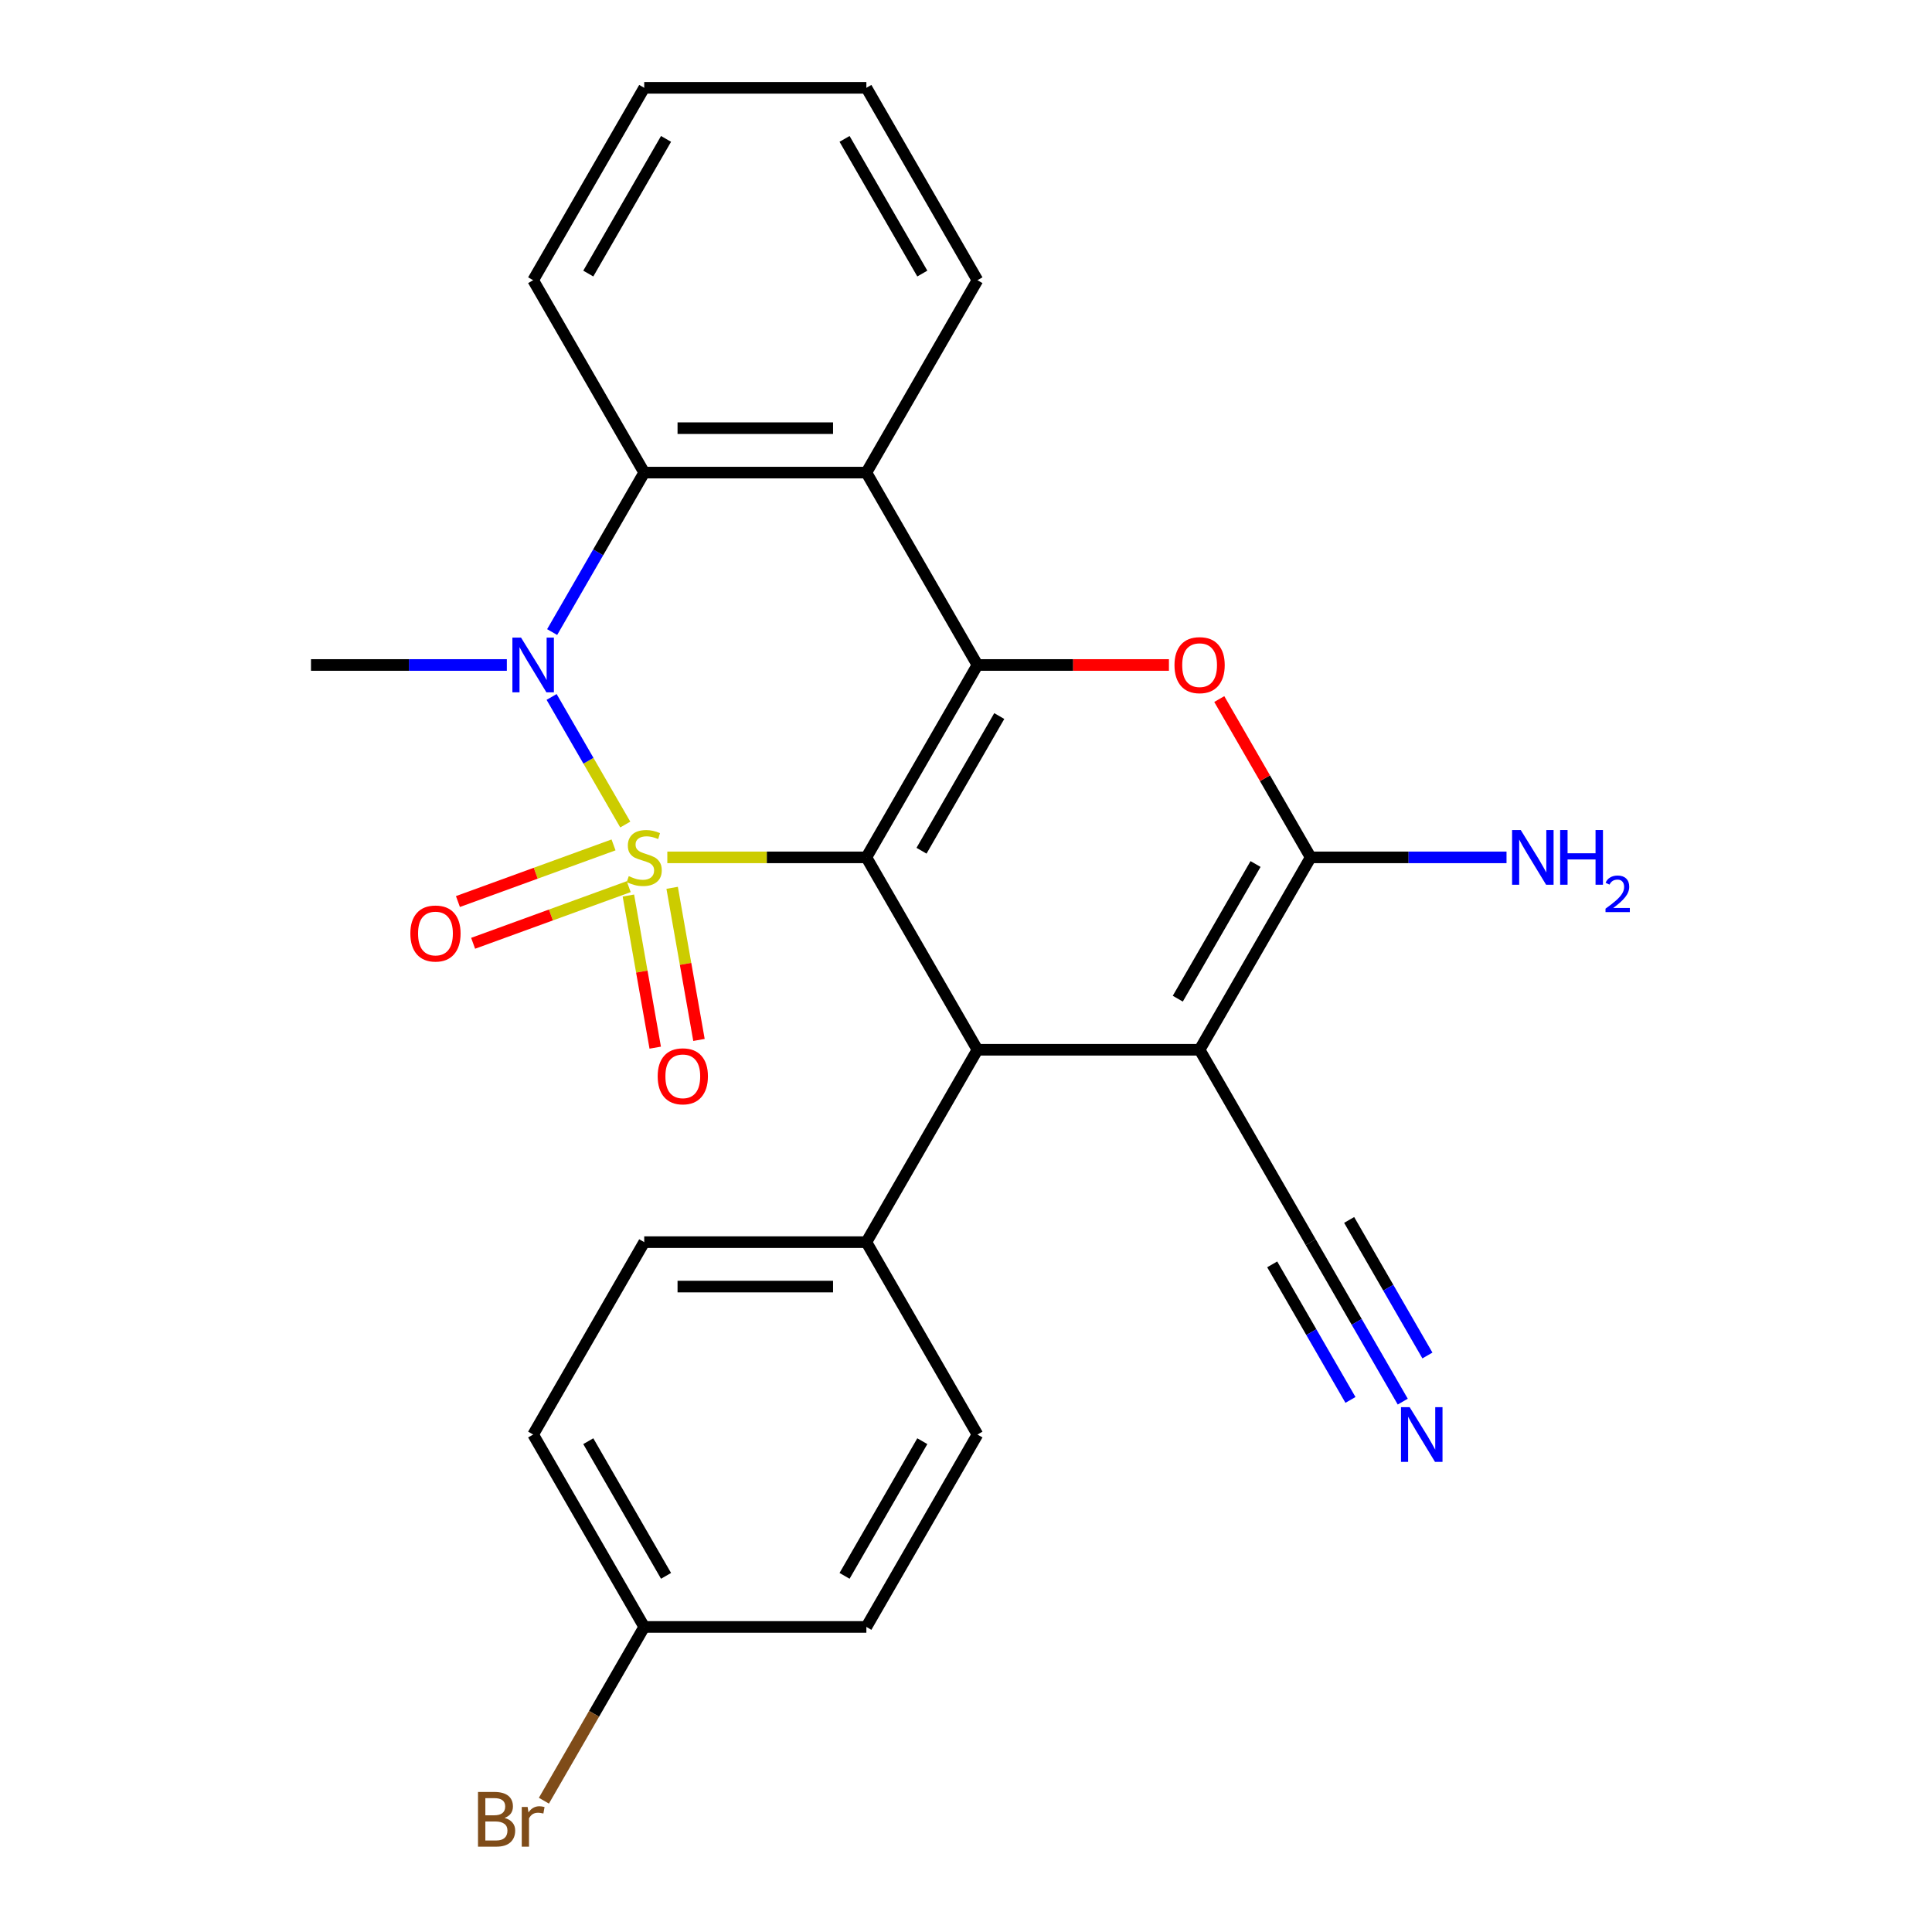 <?xml version='1.0' encoding='iso-8859-1'?>
<svg version='1.1' baseProfile='full'
              xmlns='http://www.w3.org/2000/svg'
                      xmlns:rdkit='http://www.rdkit.org/xml'
                      xmlns:xlink='http://www.w3.org/1999/xlink'
                  xml:space='preserve'
width='1000px' height='1000px' viewBox='0 0 1000 1000'>
<!-- END OF HEADER -->
<rect style='opacity:1.0;fill:#FFFFFF;stroke:none' width='1000' height='1000' x='0' y='0'> </rect>
<path class='bond-0' d='M 345.404,443.775 L 396.919,443.775' style='fill:none;fill-rule:evenodd;stroke:#CCCC00;stroke-width:6px;stroke-linecap:butt;stroke-linejoin:miter;stroke-opacity:1' />
<path class='bond-0' d='M 396.919,443.775 L 448.434,443.775' style='fill:none;fill-rule:evenodd;stroke:#000000;stroke-width:6px;stroke-linecap:butt;stroke-linejoin:miter;stroke-opacity:1' />
<path class='bond-2' d='M 323.637,426.78 L 304.573,393.76' style='fill:none;fill-rule:evenodd;stroke:#CCCC00;stroke-width:6px;stroke-linecap:butt;stroke-linejoin:miter;stroke-opacity:1' />
<path class='bond-2' d='M 304.573,393.76 L 285.508,360.739' style='fill:none;fill-rule:evenodd;stroke:#0000FF;stroke-width:6px;stroke-linecap:butt;stroke-linejoin:miter;stroke-opacity:1' />
<path class='bond-10' d='M 317.562,437.321 L 277.292,451.978' style='fill:none;fill-rule:evenodd;stroke:#CCCC00;stroke-width:6px;stroke-linecap:butt;stroke-linejoin:miter;stroke-opacity:1' />
<path class='bond-10' d='M 277.292,451.978 L 237.022,466.635' style='fill:none;fill-rule:evenodd;stroke:#FF0000;stroke-width:6px;stroke-linecap:butt;stroke-linejoin:miter;stroke-opacity:1' />
<path class='bond-10' d='M 325.427,458.931 L 285.157,473.588' style='fill:none;fill-rule:evenodd;stroke:#CCCC00;stroke-width:6px;stroke-linecap:butt;stroke-linejoin:miter;stroke-opacity:1' />
<path class='bond-10' d='M 285.157,473.588 L 244.888,488.245' style='fill:none;fill-rule:evenodd;stroke:#FF0000;stroke-width:6px;stroke-linecap:butt;stroke-linejoin:miter;stroke-opacity:1' />
<path class='bond-11' d='M 325.256,463.526 L 332.198,502.896' style='fill:none;fill-rule:evenodd;stroke:#CCCC00;stroke-width:6px;stroke-linecap:butt;stroke-linejoin:miter;stroke-opacity:1' />
<path class='bond-11' d='M 332.198,502.896 L 339.14,542.266' style='fill:none;fill-rule:evenodd;stroke:#FF0000;stroke-width:6px;stroke-linecap:butt;stroke-linejoin:miter;stroke-opacity:1' />
<path class='bond-11' d='M 347.903,459.533 L 354.845,498.903' style='fill:none;fill-rule:evenodd;stroke:#CCCC00;stroke-width:6px;stroke-linecap:butt;stroke-linejoin:miter;stroke-opacity:1' />
<path class='bond-11' d='M 354.845,498.903 L 361.787,538.273' style='fill:none;fill-rule:evenodd;stroke:#FF0000;stroke-width:6px;stroke-linecap:butt;stroke-linejoin:miter;stroke-opacity:1' />
<path class='bond-1' d='M 448.434,443.775 L 505.927,344.195' style='fill:none;fill-rule:evenodd;stroke:#000000;stroke-width:6px;stroke-linecap:butt;stroke-linejoin:miter;stroke-opacity:1' />
<path class='bond-1' d='M 476.974,440.336 L 517.219,370.63' style='fill:none;fill-rule:evenodd;stroke:#000000;stroke-width:6px;stroke-linecap:butt;stroke-linejoin:miter;stroke-opacity:1' />
<path class='bond-4' d='M 448.434,443.775 L 505.927,543.355' style='fill:none;fill-rule:evenodd;stroke:#000000;stroke-width:6px;stroke-linecap:butt;stroke-linejoin:miter;stroke-opacity:1' />
<path class='bond-6' d='M 505.927,344.195 L 555.482,344.195' style='fill:none;fill-rule:evenodd;stroke:#000000;stroke-width:6px;stroke-linecap:butt;stroke-linejoin:miter;stroke-opacity:1' />
<path class='bond-6' d='M 555.482,344.195 L 605.037,344.195' style='fill:none;fill-rule:evenodd;stroke:#FF0000;stroke-width:6px;stroke-linecap:butt;stroke-linejoin:miter;stroke-opacity:1' />
<path class='bond-26' d='M 505.927,344.195 L 448.434,244.615' style='fill:none;fill-rule:evenodd;stroke:#000000;stroke-width:6px;stroke-linecap:butt;stroke-linejoin:miter;stroke-opacity:1' />
<path class='bond-8' d='M 285.791,327.16 L 309.62,285.887' style='fill:none;fill-rule:evenodd;stroke:#0000FF;stroke-width:6px;stroke-linecap:butt;stroke-linejoin:miter;stroke-opacity:1' />
<path class='bond-8' d='M 309.62,285.887 L 333.449,244.615' style='fill:none;fill-rule:evenodd;stroke:#000000;stroke-width:6px;stroke-linecap:butt;stroke-linejoin:miter;stroke-opacity:1' />
<path class='bond-17' d='M 262.342,344.195 L 211.657,344.195' style='fill:none;fill-rule:evenodd;stroke:#0000FF;stroke-width:6px;stroke-linecap:butt;stroke-linejoin:miter;stroke-opacity:1' />
<path class='bond-17' d='M 211.657,344.195 L 160.971,344.195' style='fill:none;fill-rule:evenodd;stroke:#000000;stroke-width:6px;stroke-linecap:butt;stroke-linejoin:miter;stroke-opacity:1' />
<path class='bond-3' d='M 620.912,543.355 L 505.927,543.355' style='fill:none;fill-rule:evenodd;stroke:#000000;stroke-width:6px;stroke-linecap:butt;stroke-linejoin:miter;stroke-opacity:1' />
<path class='bond-5' d='M 620.912,543.355 L 678.405,443.775' style='fill:none;fill-rule:evenodd;stroke:#000000;stroke-width:6px;stroke-linecap:butt;stroke-linejoin:miter;stroke-opacity:1' />
<path class='bond-5' d='M 609.62,516.919 L 649.865,447.213' style='fill:none;fill-rule:evenodd;stroke:#000000;stroke-width:6px;stroke-linecap:butt;stroke-linejoin:miter;stroke-opacity:1' />
<path class='bond-9' d='M 620.912,543.355 L 678.405,642.935' style='fill:none;fill-rule:evenodd;stroke:#000000;stroke-width:6px;stroke-linecap:butt;stroke-linejoin:miter;stroke-opacity:1' />
<path class='bond-13' d='M 505.927,543.355 L 448.434,642.935' style='fill:none;fill-rule:evenodd;stroke:#000000;stroke-width:6px;stroke-linecap:butt;stroke-linejoin:miter;stroke-opacity:1' />
<path class='bond-14' d='M 678.405,443.775 L 729.09,443.775' style='fill:none;fill-rule:evenodd;stroke:#000000;stroke-width:6px;stroke-linecap:butt;stroke-linejoin:miter;stroke-opacity:1' />
<path class='bond-14' d='M 729.09,443.775 L 779.775,443.775' style='fill:none;fill-rule:evenodd;stroke:#0000FF;stroke-width:6px;stroke-linecap:butt;stroke-linejoin:miter;stroke-opacity:1' />
<path class='bond-27' d='M 678.405,443.775 L 654.749,402.802' style='fill:none;fill-rule:evenodd;stroke:#000000;stroke-width:6px;stroke-linecap:butt;stroke-linejoin:miter;stroke-opacity:1' />
<path class='bond-27' d='M 654.749,402.802 L 631.093,361.829' style='fill:none;fill-rule:evenodd;stroke:#FF0000;stroke-width:6px;stroke-linecap:butt;stroke-linejoin:miter;stroke-opacity:1' />
<path class='bond-7' d='M 448.434,244.615 L 333.449,244.615' style='fill:none;fill-rule:evenodd;stroke:#000000;stroke-width:6px;stroke-linecap:butt;stroke-linejoin:miter;stroke-opacity:1' />
<path class='bond-7' d='M 431.186,221.618 L 350.697,221.618' style='fill:none;fill-rule:evenodd;stroke:#000000;stroke-width:6px;stroke-linecap:butt;stroke-linejoin:miter;stroke-opacity:1' />
<path class='bond-19' d='M 448.434,244.615 L 505.927,145.035' style='fill:none;fill-rule:evenodd;stroke:#000000;stroke-width:6px;stroke-linecap:butt;stroke-linejoin:miter;stroke-opacity:1' />
<path class='bond-23' d='M 333.449,244.615 L 275.956,145.035' style='fill:none;fill-rule:evenodd;stroke:#000000;stroke-width:6px;stroke-linecap:butt;stroke-linejoin:miter;stroke-opacity:1' />
<path class='bond-12' d='M 678.405,642.935 L 702.233,684.208' style='fill:none;fill-rule:evenodd;stroke:#000000;stroke-width:6px;stroke-linecap:butt;stroke-linejoin:miter;stroke-opacity:1' />
<path class='bond-12' d='M 702.233,684.208 L 726.062,725.48' style='fill:none;fill-rule:evenodd;stroke:#0000FF;stroke-width:6px;stroke-linecap:butt;stroke-linejoin:miter;stroke-opacity:1' />
<path class='bond-12' d='M 658.489,654.434 L 678.743,689.515' style='fill:none;fill-rule:evenodd;stroke:#000000;stroke-width:6px;stroke-linecap:butt;stroke-linejoin:miter;stroke-opacity:1' />
<path class='bond-12' d='M 678.743,689.515 L 698.998,724.597' style='fill:none;fill-rule:evenodd;stroke:#0000FF;stroke-width:6px;stroke-linecap:butt;stroke-linejoin:miter;stroke-opacity:1' />
<path class='bond-12' d='M 698.321,631.437 L 718.575,666.518' style='fill:none;fill-rule:evenodd;stroke:#000000;stroke-width:6px;stroke-linecap:butt;stroke-linejoin:miter;stroke-opacity:1' />
<path class='bond-12' d='M 718.575,666.518 L 738.83,701.6' style='fill:none;fill-rule:evenodd;stroke:#0000FF;stroke-width:6px;stroke-linecap:butt;stroke-linejoin:miter;stroke-opacity:1' />
<path class='bond-15' d='M 448.434,642.935 L 333.449,642.935' style='fill:none;fill-rule:evenodd;stroke:#000000;stroke-width:6px;stroke-linecap:butt;stroke-linejoin:miter;stroke-opacity:1' />
<path class='bond-15' d='M 431.186,665.932 L 350.697,665.932' style='fill:none;fill-rule:evenodd;stroke:#000000;stroke-width:6px;stroke-linecap:butt;stroke-linejoin:miter;stroke-opacity:1' />
<path class='bond-16' d='M 448.434,642.935 L 505.927,742.515' style='fill:none;fill-rule:evenodd;stroke:#000000;stroke-width:6px;stroke-linecap:butt;stroke-linejoin:miter;stroke-opacity:1' />
<path class='bond-21' d='M 333.449,642.935 L 275.956,742.515' style='fill:none;fill-rule:evenodd;stroke:#000000;stroke-width:6px;stroke-linecap:butt;stroke-linejoin:miter;stroke-opacity:1' />
<path class='bond-20' d='M 505.927,742.515 L 448.434,842.095' style='fill:none;fill-rule:evenodd;stroke:#000000;stroke-width:6px;stroke-linecap:butt;stroke-linejoin:miter;stroke-opacity:1' />
<path class='bond-20' d='M 477.387,745.954 L 437.142,815.66' style='fill:none;fill-rule:evenodd;stroke:#000000;stroke-width:6px;stroke-linecap:butt;stroke-linejoin:miter;stroke-opacity:1' />
<path class='bond-18' d='M 333.449,842.095 L 448.434,842.095' style='fill:none;fill-rule:evenodd;stroke:#000000;stroke-width:6px;stroke-linecap:butt;stroke-linejoin:miter;stroke-opacity:1' />
<path class='bond-22' d='M 333.449,842.095 L 307.484,887.068' style='fill:none;fill-rule:evenodd;stroke:#000000;stroke-width:6px;stroke-linecap:butt;stroke-linejoin:miter;stroke-opacity:1' />
<path class='bond-22' d='M 307.484,887.068 L 281.519,932.041' style='fill:none;fill-rule:evenodd;stroke:#7F4C19;stroke-width:6px;stroke-linecap:butt;stroke-linejoin:miter;stroke-opacity:1' />
<path class='bond-29' d='M 333.449,842.095 L 275.956,742.515' style='fill:none;fill-rule:evenodd;stroke:#000000;stroke-width:6px;stroke-linecap:butt;stroke-linejoin:miter;stroke-opacity:1' />
<path class='bond-29' d='M 344.741,815.66 L 304.496,745.954' style='fill:none;fill-rule:evenodd;stroke:#000000;stroke-width:6px;stroke-linecap:butt;stroke-linejoin:miter;stroke-opacity:1' />
<path class='bond-28' d='M 505.927,145.035 L 448.434,45.455' style='fill:none;fill-rule:evenodd;stroke:#000000;stroke-width:6px;stroke-linecap:butt;stroke-linejoin:miter;stroke-opacity:1' />
<path class='bond-28' d='M 477.387,141.596 L 437.142,71.89' style='fill:none;fill-rule:evenodd;stroke:#000000;stroke-width:6px;stroke-linecap:butt;stroke-linejoin:miter;stroke-opacity:1' />
<path class='bond-25' d='M 275.956,145.035 L 333.449,45.455' style='fill:none;fill-rule:evenodd;stroke:#000000;stroke-width:6px;stroke-linecap:butt;stroke-linejoin:miter;stroke-opacity:1' />
<path class='bond-25' d='M 304.496,141.596 L 344.741,71.89' style='fill:none;fill-rule:evenodd;stroke:#000000;stroke-width:6px;stroke-linecap:butt;stroke-linejoin:miter;stroke-opacity:1' />
<path class='bond-24' d='M 448.434,45.455 L 333.449,45.455' style='fill:none;fill-rule:evenodd;stroke:#000000;stroke-width:6px;stroke-linecap:butt;stroke-linejoin:miter;stroke-opacity:1' />
<path  class='atom-0' d='M 325.449 453.495
Q 325.769 453.615, 327.089 454.175
Q 328.409 454.735, 329.849 455.095
Q 331.329 455.415, 332.769 455.415
Q 335.449 455.415, 337.009 454.135
Q 338.569 452.815, 338.569 450.535
Q 338.569 448.975, 337.769 448.015
Q 337.009 447.055, 335.809 446.535
Q 334.609 446.015, 332.609 445.415
Q 330.089 444.655, 328.569 443.935
Q 327.089 443.215, 326.009 441.695
Q 324.969 440.175, 324.969 437.615
Q 324.969 434.055, 327.369 431.855
Q 329.809 429.655, 334.609 429.655
Q 337.889 429.655, 341.609 431.215
L 340.689 434.295
Q 337.289 432.895, 334.729 432.895
Q 331.969 432.895, 330.449 434.055
Q 328.929 435.175, 328.969 437.135
Q 328.969 438.655, 329.729 439.575
Q 330.529 440.495, 331.649 441.015
Q 332.809 441.535, 334.729 442.135
Q 337.289 442.935, 338.809 443.735
Q 340.329 444.535, 341.409 446.175
Q 342.529 447.775, 342.529 450.535
Q 342.529 454.455, 339.889 456.575
Q 337.289 458.655, 332.929 458.655
Q 330.409 458.655, 328.489 458.095
Q 326.609 457.575, 324.369 456.655
L 325.449 453.495
' fill='#CCCC00'/>
<path  class='atom-3' d='M 269.696 330.035
L 278.976 345.035
Q 279.896 346.515, 281.376 349.195
Q 282.856 351.875, 282.936 352.035
L 282.936 330.035
L 286.696 330.035
L 286.696 358.355
L 282.816 358.355
L 272.856 341.955
Q 271.696 340.035, 270.456 337.835
Q 269.256 335.635, 268.896 334.955
L 268.896 358.355
L 265.216 358.355
L 265.216 330.035
L 269.696 330.035
' fill='#0000FF'/>
<path  class='atom-7' d='M 607.912 344.275
Q 607.912 337.475, 611.272 333.675
Q 614.632 329.875, 620.912 329.875
Q 627.192 329.875, 630.552 333.675
Q 633.912 337.475, 633.912 344.275
Q 633.912 351.155, 630.512 355.075
Q 627.112 358.955, 620.912 358.955
Q 614.672 358.955, 611.272 355.075
Q 607.912 351.195, 607.912 344.275
M 620.912 355.755
Q 625.232 355.755, 627.552 352.875
Q 629.912 349.955, 629.912 344.275
Q 629.912 338.715, 627.552 335.915
Q 625.232 333.075, 620.912 333.075
Q 616.592 333.075, 614.232 335.875
Q 611.912 338.675, 611.912 344.275
Q 611.912 349.995, 614.232 352.875
Q 616.592 355.755, 620.912 355.755
' fill='#FF0000'/>
<path  class='atom-11' d='M 212.398 483.182
Q 212.398 476.382, 215.758 472.582
Q 219.118 468.782, 225.398 468.782
Q 231.678 468.782, 235.038 472.582
Q 238.398 476.382, 238.398 483.182
Q 238.398 490.062, 234.998 493.982
Q 231.598 497.862, 225.398 497.862
Q 219.158 497.862, 215.758 493.982
Q 212.398 490.102, 212.398 483.182
M 225.398 494.662
Q 229.718 494.662, 232.038 491.782
Q 234.398 488.862, 234.398 483.182
Q 234.398 477.622, 232.038 474.822
Q 229.718 471.982, 225.398 471.982
Q 221.078 471.982, 218.718 474.782
Q 216.398 477.582, 216.398 483.182
Q 216.398 488.902, 218.718 491.782
Q 221.078 494.662, 225.398 494.662
' fill='#FF0000'/>
<path  class='atom-12' d='M 340.416 557.093
Q 340.416 550.293, 343.776 546.493
Q 347.136 542.693, 353.416 542.693
Q 359.696 542.693, 363.056 546.493
Q 366.416 550.293, 366.416 557.093
Q 366.416 563.973, 363.016 567.893
Q 359.616 571.773, 353.416 571.773
Q 347.176 571.773, 343.776 567.893
Q 340.416 564.013, 340.416 557.093
M 353.416 568.573
Q 357.736 568.573, 360.056 565.693
Q 362.416 562.773, 362.416 557.093
Q 362.416 551.533, 360.056 548.733
Q 357.736 545.893, 353.416 545.893
Q 349.096 545.893, 346.736 548.693
Q 344.416 551.493, 344.416 557.093
Q 344.416 562.813, 346.736 565.693
Q 349.096 568.573, 353.416 568.573
' fill='#FF0000'/>
<path  class='atom-13' d='M 729.637 728.355
L 738.917 743.355
Q 739.837 744.835, 741.317 747.515
Q 742.797 750.195, 742.877 750.355
L 742.877 728.355
L 746.637 728.355
L 746.637 756.675
L 742.757 756.675
L 732.797 740.275
Q 731.637 738.355, 730.397 736.155
Q 729.197 733.955, 728.837 733.275
L 728.837 756.675
L 725.157 756.675
L 725.157 728.355
L 729.637 728.355
' fill='#0000FF'/>
<path  class='atom-15' d='M 787.13 429.615
L 796.41 444.615
Q 797.33 446.095, 798.81 448.775
Q 800.29 451.455, 800.37 451.615
L 800.37 429.615
L 804.13 429.615
L 804.13 457.935
L 800.25 457.935
L 790.29 441.535
Q 789.13 439.615, 787.89 437.415
Q 786.69 435.215, 786.33 434.535
L 786.33 457.935
L 782.65 457.935
L 782.65 429.615
L 787.13 429.615
' fill='#0000FF'/>
<path  class='atom-15' d='M 807.53 429.615
L 811.37 429.615
L 811.37 441.655
L 825.85 441.655
L 825.85 429.615
L 829.69 429.615
L 829.69 457.935
L 825.85 457.935
L 825.85 444.855
L 811.37 444.855
L 811.37 457.935
L 807.53 457.935
L 807.53 429.615
' fill='#0000FF'/>
<path  class='atom-15' d='M 831.063 456.941
Q 831.749 455.172, 833.386 454.196
Q 835.023 453.192, 837.293 453.192
Q 840.118 453.192, 841.702 454.724
Q 843.286 456.255, 843.286 458.974
Q 843.286 461.746, 841.227 464.333
Q 839.194 466.92, 834.97 469.983
L 843.603 469.983
L 843.603 472.095
L 831.01 472.095
L 831.01 470.326
Q 834.495 467.844, 836.554 465.996
Q 838.639 464.148, 839.643 462.485
Q 840.646 460.822, 840.646 459.106
Q 840.646 457.311, 839.748 456.308
Q 838.851 455.304, 837.293 455.304
Q 835.788 455.304, 834.785 455.912
Q 833.782 456.519, 833.069 457.865
L 831.063 456.941
' fill='#0000FF'/>
<path  class='atom-23' d='M 261.176 940.955
Q 263.896 941.715, 265.256 943.395
Q 266.656 945.035, 266.656 947.475
Q 266.656 951.395, 264.136 953.635
Q 261.656 955.835, 256.936 955.835
L 247.416 955.835
L 247.416 927.515
L 255.776 927.515
Q 260.616 927.515, 263.056 929.475
Q 265.496 931.435, 265.496 935.035
Q 265.496 939.315, 261.176 940.955
M 251.216 930.715
L 251.216 939.595
L 255.776 939.595
Q 258.576 939.595, 260.016 938.475
Q 261.496 937.315, 261.496 935.035
Q 261.496 930.715, 255.776 930.715
L 251.216 930.715
M 256.936 952.635
Q 259.696 952.635, 261.176 951.315
Q 262.656 949.995, 262.656 947.475
Q 262.656 945.155, 261.016 943.995
Q 259.416 942.795, 256.336 942.795
L 251.216 942.795
L 251.216 952.635
L 256.936 952.635
' fill='#7F4C19'/>
<path  class='atom-23' d='M 273.096 935.275
L 273.536 938.115
Q 275.696 934.915, 279.216 934.915
Q 280.336 934.915, 281.856 935.315
L 281.256 938.675
Q 279.536 938.275, 278.576 938.275
Q 276.896 938.275, 275.776 938.955
Q 274.696 939.595, 273.816 941.155
L 273.816 955.835
L 270.056 955.835
L 270.056 935.275
L 273.096 935.275
' fill='#7F4C19'/>
</svg>
